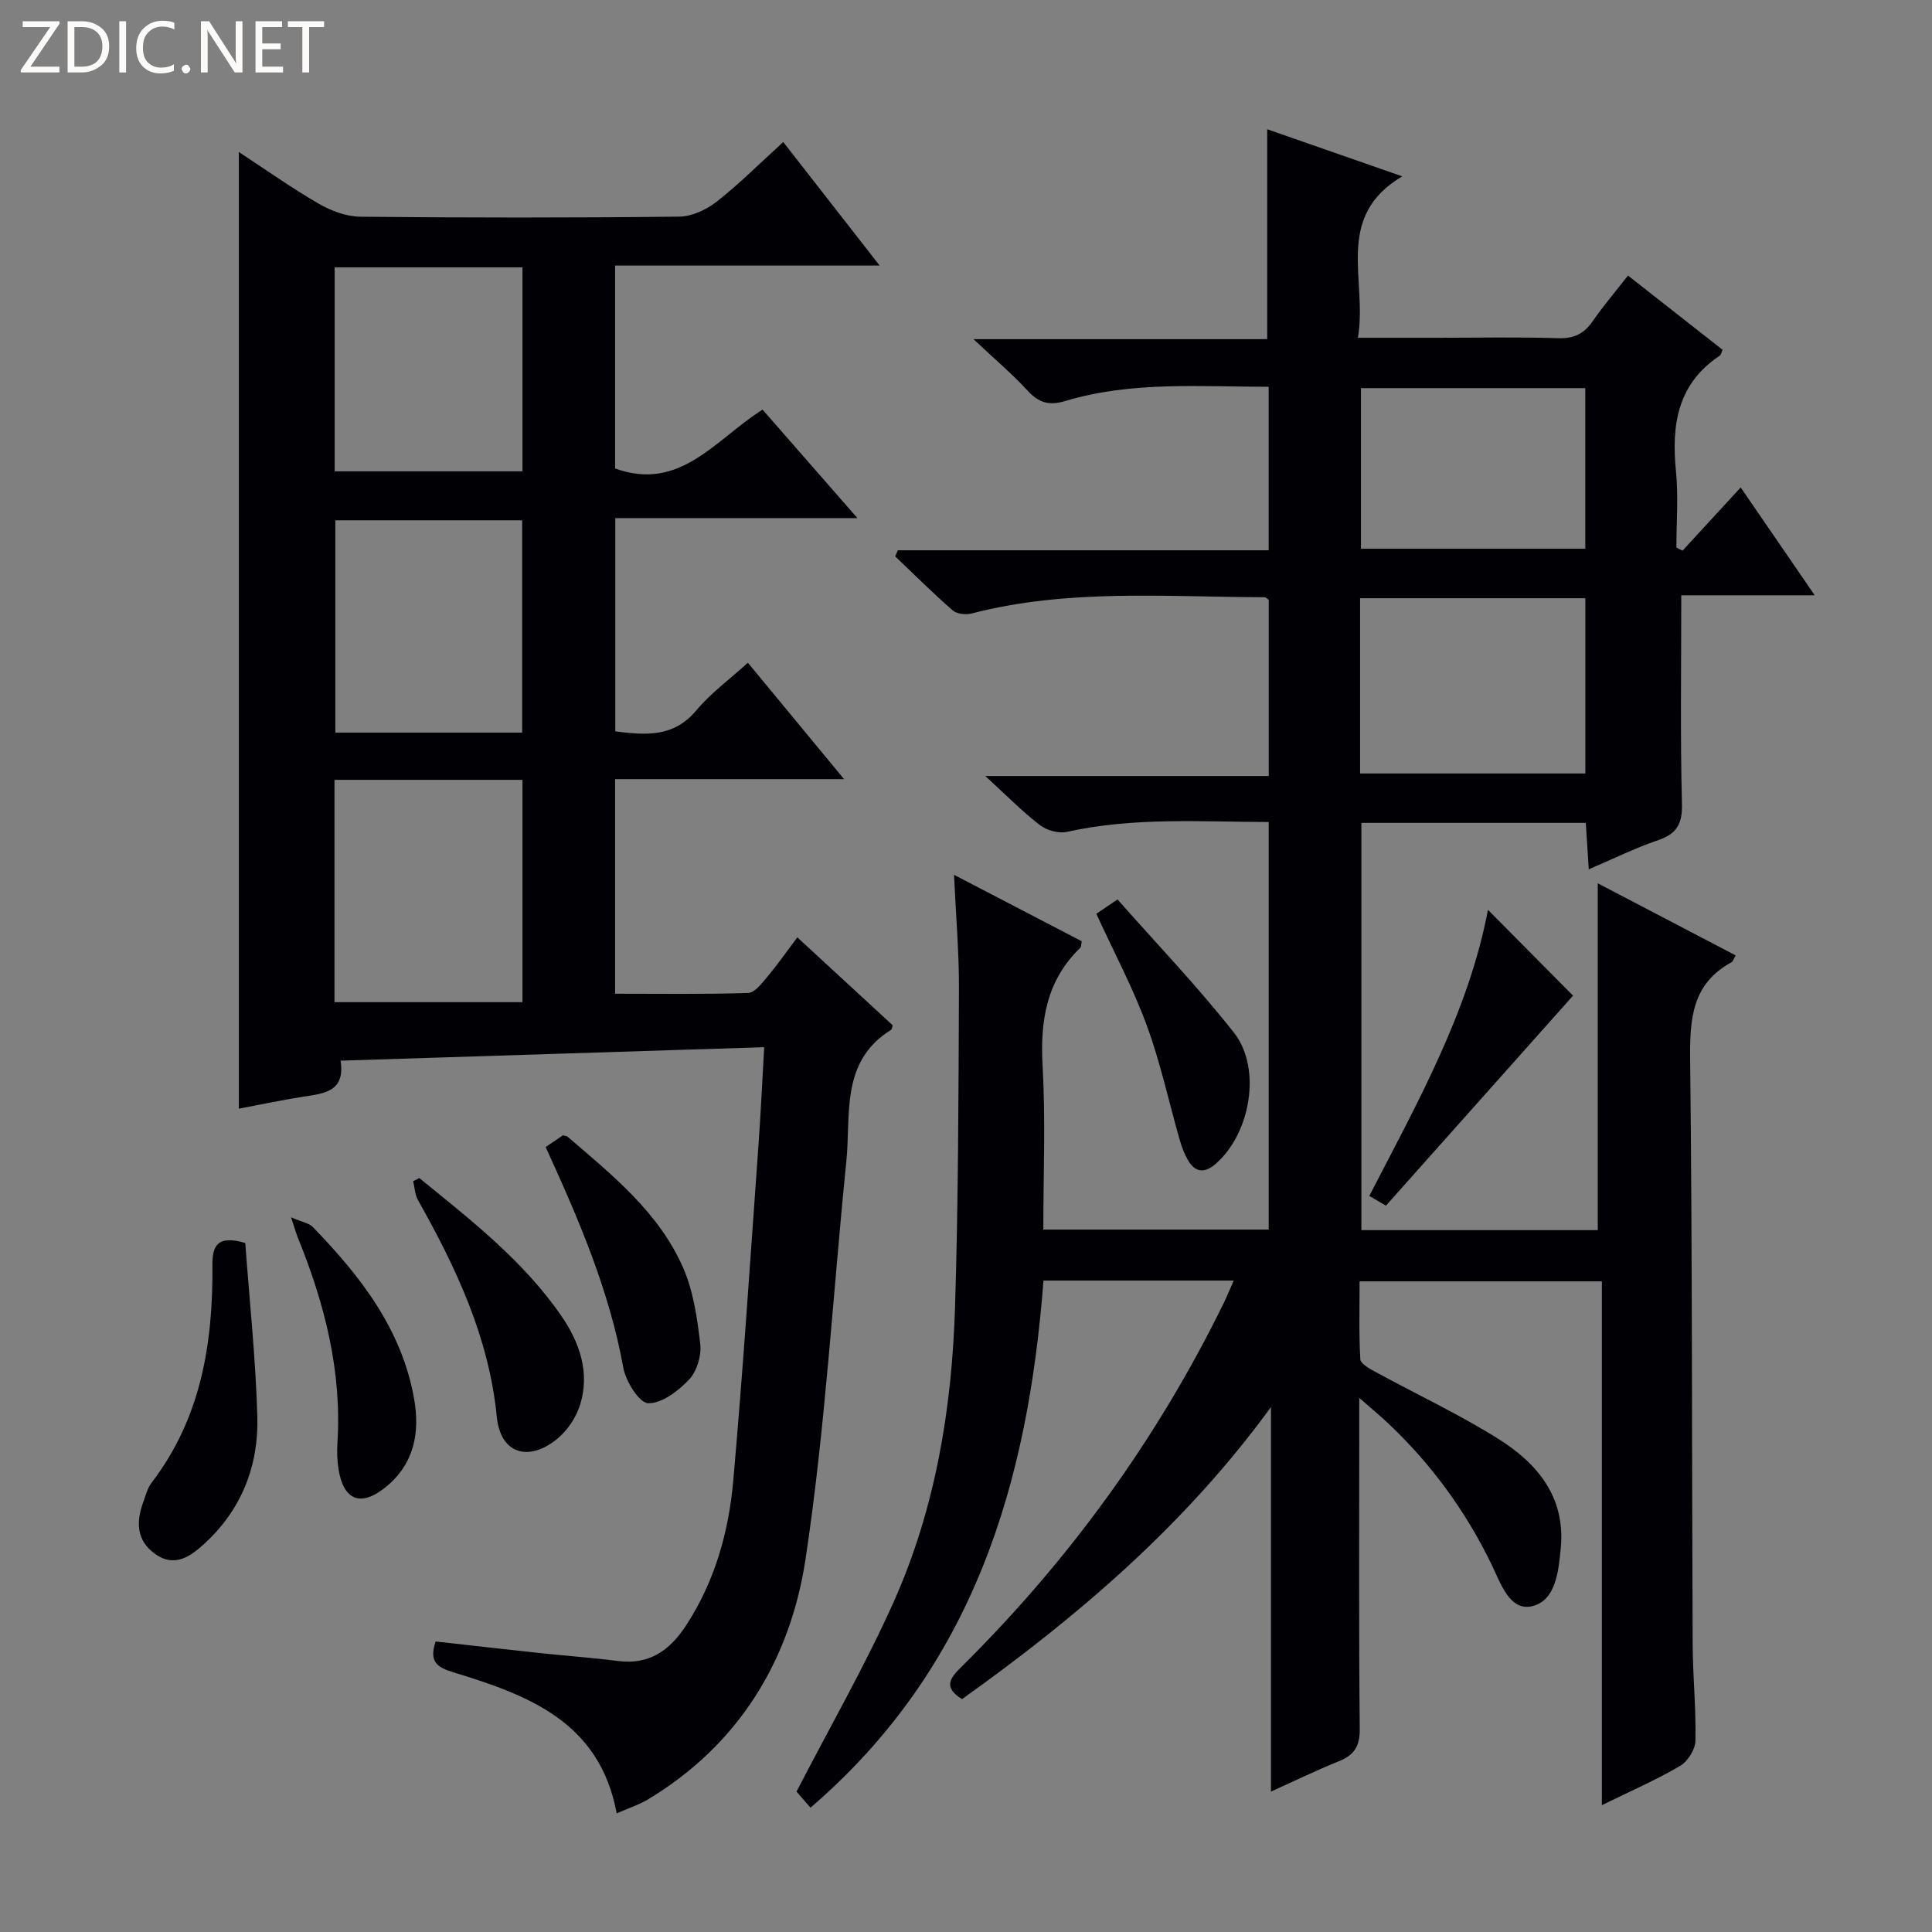 <svg enable-background="new 0 0 400 400" viewBox="0 0 400 400" xmlns="http://www.w3.org/2000/svg"><rect x="0" y="0" width="400" height="400" fill="#808080" stroke="none"/><g fill="#fcfbfa"><path d="m12.4 4.8-6.1 9h6v1.2h-8v-.5l6.1-8.9h-5.7v-1.2h7.6v.4z"/><path d="m14 15v-10.6h3c1.6 0 2.9.5 4 1.4s1.6 2.2 1.6 3.8-.5 3-1.6 3.9-2.4 1.5-4 1.5zm1.4-9.4v8.2h1.6c1.3 0 2.4-.4 3.1-1.1s1.1-1.8 1.1-3.1-.4-2.3-1.2-3-1.8-1-3.1-1z"/><path d="m26.1 4.4v10.6h-1.4v-10.6z"/><path d="m36.1 14.6c-.8.4-1.8.6-2.9.6-1.5 0-2.7-.5-3.6-1.4s-1.4-2.2-1.4-3.8c0-1.7.5-3.1 1.5-4.1s2.3-1.6 3.9-1.6c1 0 1.8.1 2.5.4v1.4c-.8-.4-1.6-.6-2.5-.6-1.2 0-2.1.4-2.9 1.2s-1.1 1.8-1.1 3.2c0 1.3.3 2.3 1 3s1.6 1.1 2.7 1.1c1 0 2-.2 2.7-.7v1.3z"/><path d="m37.6 14.3c0-.2.1-.5.3-.6s.4-.3.6-.3c.3 0 .5.1.6.3s.3.4.3.6-.1.4-.3.6-.4.3-.6.3c-.3 0-.5-.1-.6-.3s-.3-.4-.3-.6z"/><path d="m50.2 15h-1.6l-5.3-8.2c-.2-.2-.3-.5-.4-.7 0 .2.1.7.1 1.5v7.4h-1.4v-10.6h1.7l5.2 8.1c.2.4.4.6.4.7 0-.3-.1-.8-.1-1.5v-7.3h1.4z"/><path d="m58.6 15h-5.7v-10.6h5.5v1.2h-4.1v3.4h3.8v1.2h-3.8v3.6h4.3z"/><path d="m67.1 5.6h-3.1v9.4h-1.4v-9.4h-3v-1.2h7.5z"/></g><path d="m255.43 265.13c-13.43 0-26.07 0-39.39 0-3.18 41.69-14.31 79.99-48.24 109.13-1.36-1.56-2.5-2.88-2.89-3.33 6.98-13.51 14.19-26.05 20.08-39.19 8.66-19.34 12.09-40.05 12.74-61.11.68-21.96.72-43.94.81-65.91.03-7.45-.62-14.91-1.02-23.6 9.44 4.91 17.99 9.36 26.45 13.76-.15.74-.11 1.15-.29 1.33-7.04 6.79-8.35 15.14-7.82 24.55.63 11.11.15 22.29.15 33.81h46.66c0-28.07 0-55.98 0-84.38-14.09-.04-27.99-1.03-41.79 2.04-1.7.38-4.16-.31-5.58-1.4-3.62-2.79-6.85-6.08-11.31-10.17h58.69c0-12.6 0-24.54 0-36.46-.31-.21-.59-.55-.87-.55-20.25-.04-40.6-1.82-60.58 3.35-1.22.32-3.11.14-3.98-.62-4.11-3.58-7.97-7.44-11.92-11.2.19-.42.38-.83.57-1.25h76.76c0-11.57 0-22.47 0-33.85-14.26 0-28.4-1.19-42.16 2.96-3.36 1.01-5.47.31-7.76-2.18-3.15-3.41-6.71-6.43-11.19-10.64h60.81c0-14.7 0-28.85 0-43.46 9 3.14 17.88 6.24 27.96 9.75-14.26 8.45-7.13 21.49-9.18 33.42h16.48c8.33 0 16.67-.17 25 .09 3.21.1 5.29-.88 7.08-3.45 2.16-3.12 4.63-6.03 7.36-9.52 6.72 5.27 13.18 10.34 19.58 15.37-.28.63-.33 1.06-.57 1.21-8.77 5.81-10.04 14.32-9.08 23.94.52 5.21.09 10.52.09 15.79.42.22.85.43 1.27.65 3.94-4.28 7.87-8.56 12.04-13.09 5.06 7.37 9.84 14.34 15.33 22.33-10.02 0-19.16 0-27.63 0 0 14.98-.22 29.1.14 43.2.11 4.25-1.16 6.22-5.04 7.54-4.68 1.59-9.15 3.81-14.25 5.99-.23-3.53-.42-6.43-.62-9.61-15.51 0-30.77 0-46.46 0v84.32h48.94c0-23.79 0-47.52 0-71.81 9.36 4.89 18.94 9.9 28.55 14.92-.49.86-.58 1.27-.82 1.4-8.31 4.49-8.69 11.88-8.6 20.29.45 40.32.34 80.65.52 120.98.03 6.65.72 13.3.57 19.94-.04 1.8-1.59 4.28-3.18 5.21-4.93 2.89-10.22 5.19-16.19 8.12 0-36.68 0-72.42 0-108.45-16.82 0-33.09 0-50.16 0 0 5.34-.16 10.75.15 16.13.05.95 1.95 1.97 3.17 2.64 8.45 4.61 17.21 8.71 25.35 13.81 8.07 5.05 13.95 12 12.99 22.52-.45 4.85-1.02 11-5.95 12.16-4.65 1.09-6.54-4.83-8.36-8.59-5.45-11.23-12.66-21.08-21.76-29.58-1.52-1.42-3.13-2.74-5.66-4.96v6.57c0 20.67-.1 41.33.1 62 .03 3.59-1.18 5.4-4.35 6.67-4.59 1.85-9.05 4.02-14.03 6.27 0-26.83 0-53.22 0-79.62-17.69 24.33-39.98 43.37-63.97 60.48-4.1-2.57-2.3-4.52-.05-6.75 22.3-22.09 40.5-47.16 54.3-75.38.63-1.32 1.18-2.68 2.01-4.53zm26.16-104.99h46.64c0-12.37 0-24.28 0-36.28-15.73 0-31.1 0-46.64 0zm46.63-79.78c-15.68 0-31.04 0-46.45 0v33.25h46.45c0-11.09 0-21.98 0-33.25z" fill="#010105"/><path d="m174.75 161.31c-16.61 0-31.87 0-47.4 0v44.43c9.38 0 18.48.14 27.56-.16 1.37-.05 2.84-2.02 3.97-3.36 2.03-2.41 3.83-5 6.2-8.15 6.72 6.19 13.24 12.21 19.75 18.21-.14.39-.16.82-.36.95-10.55 6.56-8.26 17.52-9.25 27.28-2.78 27.43-4.33 55.05-8.44 82.27-3.15 20.83-13.73 38.37-32.53 49.71-1.95 1.17-4.17 1.89-6.57 2.95-3.53-19.05-18.43-24.5-33.79-29.2-3.3-1.01-5.14-2.09-3.7-6.39 7.02.78 14.2 1.61 21.39 2.38 5.45.58 10.93.97 16.37 1.66 6.48.83 10.7-2.17 14.09-7.35 5.98-9.16 8.84-19.39 9.78-30.03 2.03-23 3.53-46.05 5.19-69.08.48-6.59.78-13.19 1.21-20.62-29.52.94-58.36 1.85-87.71 2.79 1.02 6.43-3.41 6.79-7.74 7.46-4.42.69-8.8 1.63-13.32 2.48 0-65.99 0-131.67 0-198.07 5.57 3.65 10.9 7.44 16.53 10.7 2.57 1.49 5.75 2.67 8.66 2.7 21.99.22 43.99.23 65.99-.02 2.63-.03 5.64-1.44 7.77-3.11 4.68-3.68 8.92-7.93 13.76-12.34 6.54 8.38 12.91 16.55 19.96 25.58-18.83 0-36.67 0-54.77 0v42.01c13.49 4.89 20.77-6.04 30.53-12.18 6.22 7.11 12.49 14.28 19.64 22.46-17.46 0-33.65 0-50.13 0v44.15c6.26.79 12.05 1.31 16.77-4.34 2.95-3.54 6.8-6.34 10.68-9.87 6.42 7.78 12.71 15.39 19.91 24.1zm-105.5 46.18h38.92c0-15.98 0-31 0-46.03-13.18 0-25.93 0-38.92 0zm38.86-55.81c0-14.99 0-29.48 0-43.96-13.23 0-25.98 0-38.68 0v43.96zm.06-54.1c0-14.19 0-28.21 0-42.23-13.19 0-25.95 0-38.88 0v42.23z" fill="#010105"/><path d="m50.78 257.35c.87 11.92 2.16 23.93 2.5 35.97.28 10.16-3.28 19.25-10.96 26.28-2.87 2.63-6.15 5.01-10.19 2.14-3.87-2.76-3.99-6.59-2.49-10.69.51-1.39.88-2.94 1.75-4.08 10.23-13.35 12.73-28.84 12.59-45.07-.02-3.73.84-6.33 6.8-4.55z" fill="#010105"/><path d="m112.97 237.48c1.42-.96 2.51-1.7 3.57-2.42.38.11.77.12 1 .31 9.22 7.92 18.86 15.63 23.88 27.07 2.14 4.88 2.94 10.47 3.56 15.83.28 2.39-.7 5.64-2.31 7.35-2.23 2.36-5.64 4.97-8.48 4.9-1.83-.05-4.63-4.52-5.14-7.34-2.89-16.01-9.24-30.74-16.08-45.7z" fill="#010105"/><path d="m86.81 243.9c10.64 8.67 21.55 17.11 29.44 28.59 3.73 5.42 5.92 11.66 3.87 18.3-.82 2.67-2.67 5.44-4.84 7.18-5.95 4.8-11.68 2.94-12.42-4.61-1.62-16.46-8.4-30.81-16.31-44.87-.64-1.14-.69-2.61-1.01-3.93.43-.22.85-.44 1.27-.66z" fill="#010105"/><path d="m308.07 188.37c6.14 6.2 12.3 12.42 17.61 17.77-12.46 13.99-25.44 28.56-38.74 43.48-.65-.38-1.86-1.09-3.44-2.02 9.98-19.32 20.56-38.14 24.57-59.23z" fill="#010105"/><path d="m226.98 189.19c1.19-.81 2.27-1.54 4.39-2.97 8.07 9.15 16.57 18 24.11 27.59 5.83 7.43 3.38 20.97-3.81 27.17-2.27 1.95-4.2 1.82-5.71-.78-.74-1.27-1.28-2.7-1.69-4.12-2.28-7.94-4.01-16.07-6.85-23.8-2.84-7.74-6.77-15.1-10.44-23.09z" fill="#010105"/><path d="m60.26 252.03c2.39 1.03 3.72 1.21 4.47 1.98 9.85 10.14 18.41 21.11 20.99 35.5 1.28 7.12.04 13.66-5.98 18.47-5.07 4.05-8.61 2.65-9.65-3.78-.29-1.8-.34-3.67-.23-5.48.93-14.78-2.61-28.69-8.1-42.24-.38-.9-.64-1.85-1.5-4.45z" fill="#010105"/></svg>